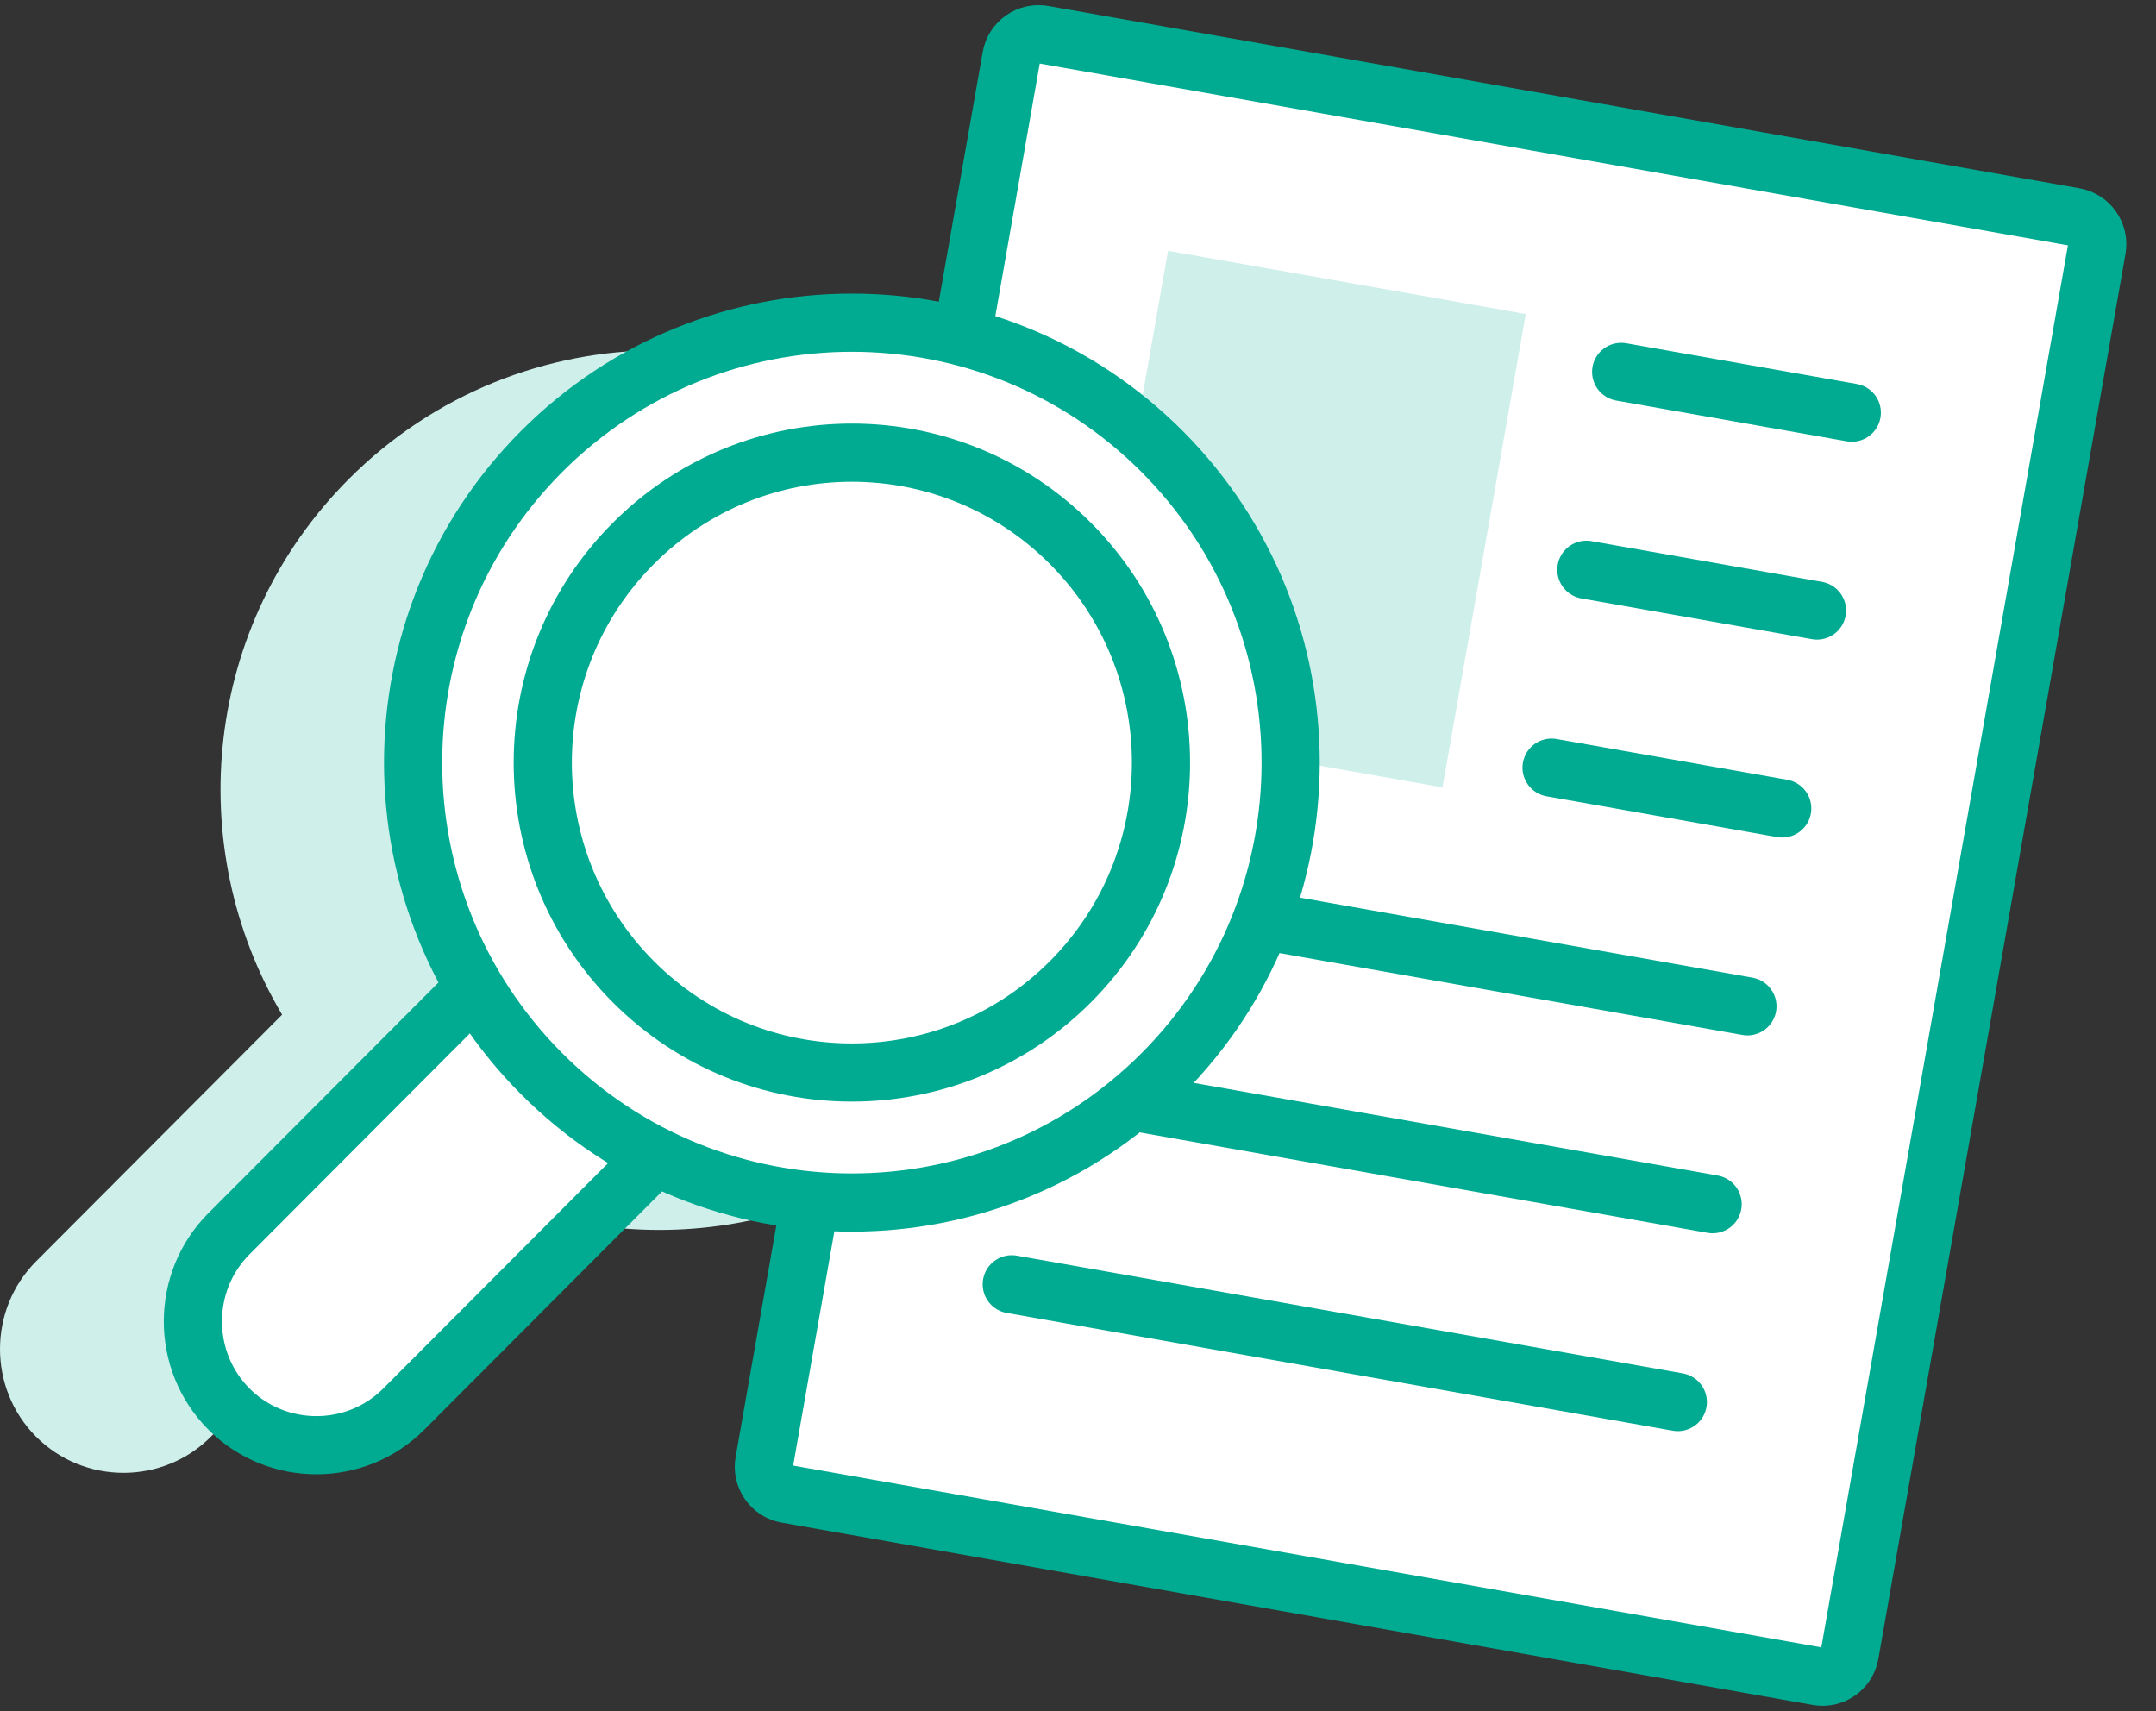 <?xml version="1.0" encoding="UTF-8"?>
<svg xmlns="http://www.w3.org/2000/svg" xmlns:xlink="http://www.w3.org/1999/xlink" width="63px" height="50px" viewBox="0 0 63 50" version="1.1">
  <rect x="0" y="0" width="63" height="50" fill="#333333" stroke="none"/>
  <title>Group 33</title>
  <g id="Debrecen4U" stroke="none" stroke-width="1" fill="none" fill-rule="evenodd">
    <g transform="translate(-1070, -549)" id="Group-33">
      <g transform="translate(1070, 550)">
        <path d="M53.118,47.982 L22.985,42.655 C22.547,42.577 22.255,42.158 22.333,41.719 L29.552,0.668 C29.629,0.228 30.048,-0.065 30.486,0.012 L60.617,5.339 C61.055,5.417 61.348,5.836 61.271,6.275 L54.05,47.327 C53.973,47.766 53.556,48.06 53.118,47.982" id="Fill-1" fill="#FFFFFF"></path>
        <path d="M53.118,47.982 L22.985,42.655 C22.547,42.577 22.255,42.158 22.333,41.719 L29.552,0.668 C29.629,0.228 30.048,-0.065 30.486,0.012 L60.617,5.339 C61.055,5.417 61.348,5.836 61.271,6.275 L54.05,47.327 C53.973,47.766 53.556,48.06 53.118,47.982 Z" id="Stroke-3" stroke="#00AB91" stroke-width="1.7" stroke-linecap="round"></path>
        <line x1="31.597" y1="24.963" x2="51.061" y2="28.405" id="Stroke-5" stroke="#00AB91" stroke-width="1.7" stroke-linecap="round"></line>
        <line x1="30.58" y1="30.745" x2="50.044" y2="34.187" id="Stroke-7" stroke="#00AB91" stroke-width="1.7" stroke-linecap="round"></line>
        <line x1="29.564" y1="36.528" x2="49.027" y2="39.969" id="Stroke-9" stroke="#00AB91" stroke-width="1.7" stroke-linecap="round"></line>
        <line x1="47.372" y1="9.867" x2="54.111" y2="11.058" id="Stroke-11" stroke="#00AB91" stroke-width="1.7" stroke-linecap="round"></line>
        <line x1="46.355" y1="15.649" x2="53.094" y2="16.84" id="Stroke-13" stroke="#00AB91" stroke-width="1.7" stroke-linecap="round"></line>
        <line x1="45.338" y1="21.431" x2="52.078" y2="22.623" id="Stroke-15" stroke="#00AB91" stroke-width="1.7" stroke-linecap="round"></line>
        <polygon id="Fill-17" fill="#CFEFEB" points="42.151 22.008 31.699 20.16 34.131 6.329 44.584 8.176"></polygon>
        <path d="M28.322,13.001 C23.315,7.981 15.197,7.981 10.189,13.001 C5.956,17.247 5.317,23.716 8.243,28.65 L1.054,35.858 C-0.351,37.268 -0.351,39.572 1.054,40.981 C2.459,42.39 4.758,42.39 6.163,40.981 L13.537,33.589 C18.336,35.989 24.32,35.192 28.322,31.181 C33.33,26.161 33.33,18.022 28.322,13.001" id="Fill-19" fill="#CFEFEB"></path>
        <path d="M6.69,40.174 L6.69,40.174 C5.285,38.765 5.285,36.46 6.69,35.051 L17.548,24.165 C18.953,22.757 21.252,22.757 22.657,24.165 C24.062,25.574 24.062,27.88 22.657,29.289 L11.8,40.174 C10.395,41.582 8.095,41.582 6.69,40.174" id="Fill-21" fill="#FFFFFF"></path>
        <path d="M6.69,40.174 L6.69,40.174 C5.285,38.765 5.285,36.46 6.69,35.051 L17.548,24.165 C18.953,22.757 21.252,22.757 22.657,24.165 C24.062,25.574 24.062,27.88 22.657,29.289 L11.8,40.174 C10.395,41.582 8.095,41.582 6.69,40.174 Z" id="Stroke-23" stroke="#00AB91" stroke-width="1.7" stroke-linecap="round"></path>
        <path d="M33.959,30.374 C28.952,35.394 20.833,35.394 15.826,30.374 C10.82,25.353 10.82,17.214 15.826,12.194 C20.833,7.174 28.952,7.174 33.959,12.194 C38.966,17.214 38.966,25.353 33.959,30.374" id="Fill-25" fill="#FFFFFF"></path>
        <path d="M33.959,30.374 C28.952,35.394 20.833,35.394 15.826,30.374 C10.82,25.353 10.82,17.214 15.826,12.194 C20.833,7.174 28.952,7.174 33.959,12.194 C38.966,17.214 38.966,25.353 33.959,30.374 Z" id="Stroke-27" stroke="#00AB91" stroke-width="1.7" stroke-linecap="round"></path>
        <path d="M31.279,27.687 C27.752,31.224 22.033,31.224 18.506,27.687 C14.978,24.15 14.978,18.417 18.506,14.88 C22.033,11.343 27.752,11.343 31.279,14.88 C34.807,18.417 34.807,24.15 31.279,27.687" id="Fill-29" fill="#FFFFFF"></path>
        <path d="M31.279,27.687 C27.752,31.224 22.033,31.224 18.506,27.687 C14.978,24.15 14.978,18.417 18.506,14.88 C22.033,11.343 27.752,11.343 31.279,14.88 C34.807,18.417 34.807,24.15 31.279,27.687 Z" id="Stroke-31" stroke="#00AB91" stroke-width="1.7" stroke-linecap="round"></path>
      </g>
    </g>
  </g>
</svg>
